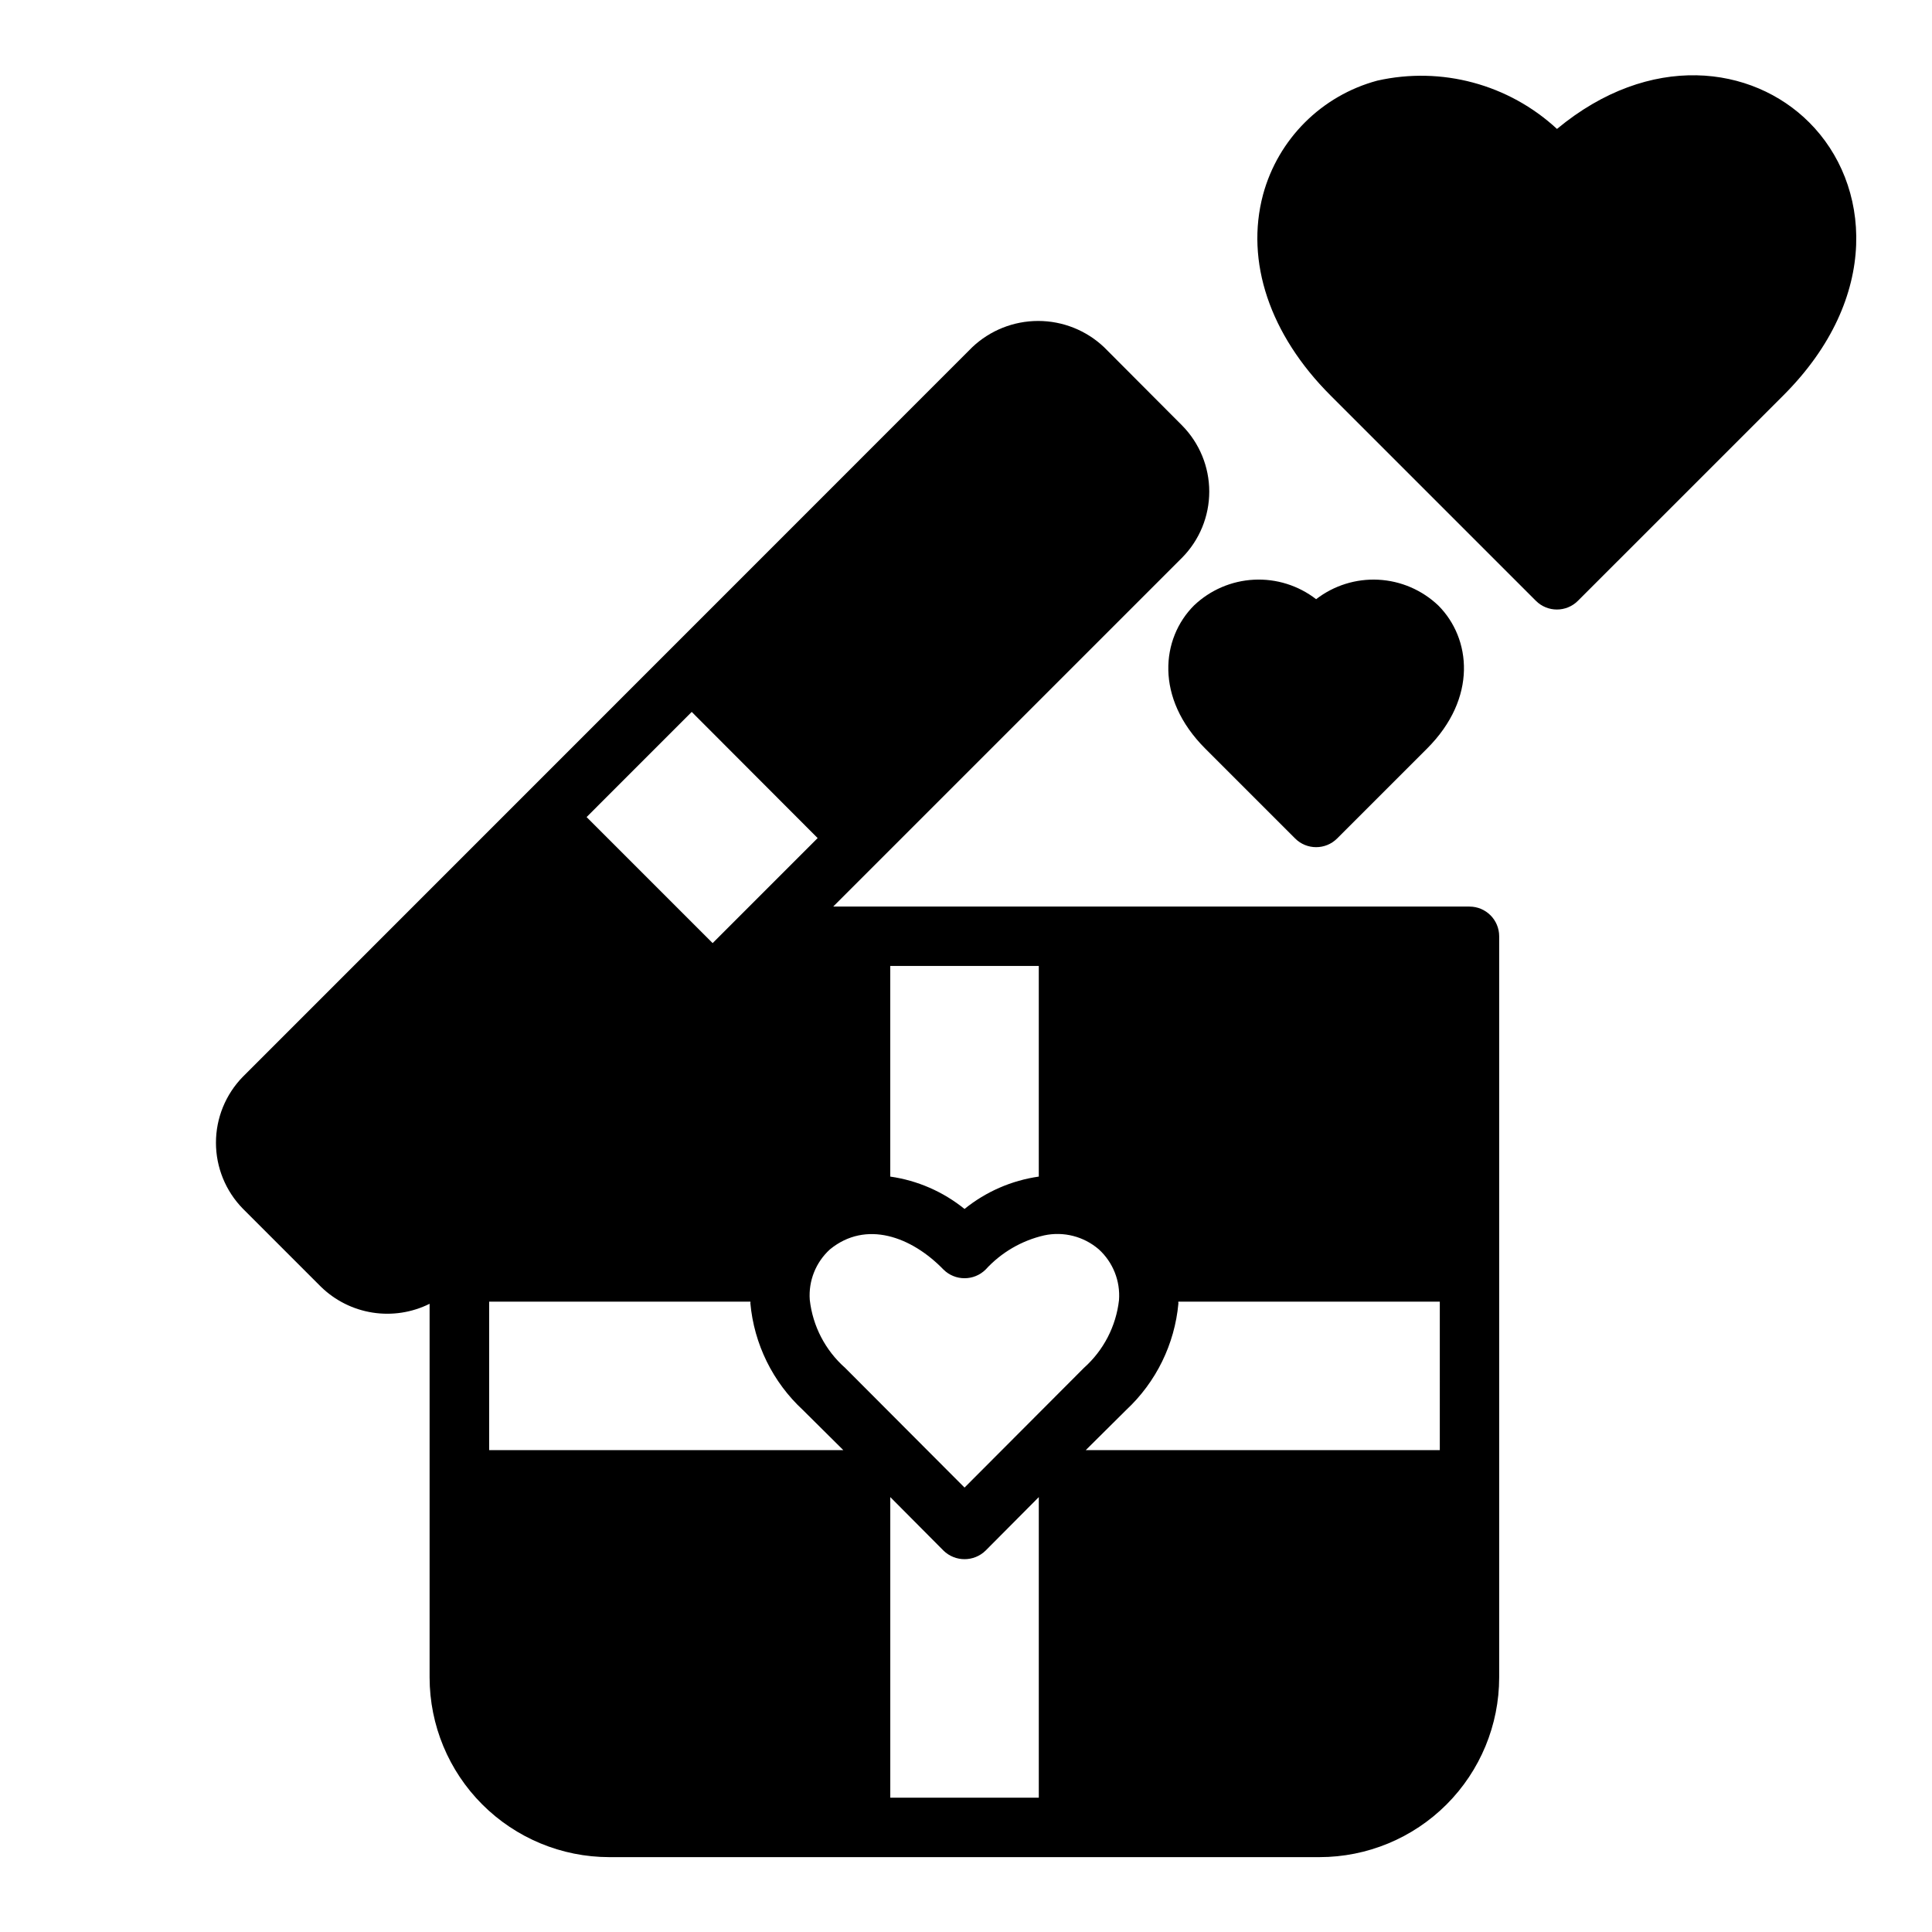 <?xml version="1.0" encoding="UTF-8"?>
<!-- Uploaded to: SVG Repo, www.svgrepo.com, Generator: SVG Repo Mixer Tools -->
<svg fill="#000000" width="800px" height="800px" version="1.1" viewBox="144 144 512 512" xmlns="http://www.w3.org/2000/svg">
 <g>
  <path d="m623.45 176.43c-15.145-15.145-42.203-18.703-66.832 1.738-12.801-11.844-30.605-16.629-47.617-12.801-14.758 3.965-26.293 15.477-30.285 30.223-4.723 17.703 1.77 37.094 17.879 53.199l54.434 54.434c3.074 3.074 8.059 3.074 11.133 0l54.441-54.434c26.023-26 23.145-56.098 6.848-72.359z"/>
  <path d="m463.41 342.39 23.812 23.812c3.074 3.074 8.059 3.074 11.133 0l23.82-23.812c13.43-13.43 11.668-29.254 2.984-37.934-4.309-4.098-9.941-6.519-15.879-6.824-5.938-0.305-11.785 1.527-16.492 5.16-4.703-3.637-10.555-5.469-16.492-5.164-5.938 0.305-11.57 2.727-15.875 6.828-8.684 8.68-10.449 24.504 2.988 37.934z"/>
  <path d="m533.43 384.25h-168.62l92.496-92.496c4.586-4.66 7.16-10.938 7.16-17.48 0-6.539-2.574-12.816-7.16-17.48l-20.707-20.773c-4.719-4.473-10.973-6.965-17.473-6.965-6.504 0-12.758 2.492-17.477 6.965l-193.29 193.33c-4.57 4.672-7.129 10.949-7.129 17.48 0 6.535 2.559 12.809 7.129 17.48l20.703 20.703c3.738 3.641 8.52 6.031 13.676 6.836 5.156 0.809 10.438-0.008 15.109-2.332v99.039c0.016 12.617 5.035 24.719 13.961 33.641 8.922 8.926 21.023 13.945 33.645 13.961h188.22c12.629-0.004 24.742-5.023 33.672-13.953 8.93-8.934 13.949-21.043 13.953-33.672v-196.41c0-4.348-3.523-7.871-7.871-7.871zm-153.5 15.742h39.359v55.816c-7.215 1.031-14.016 3.996-19.68 8.578-5.668-4.582-12.469-7.547-19.68-8.578zm-52.617-67.328 33.371 33.434-27.828 27.836-33.402-33.402zm-53.68 195.64v-39.359h69.219c0.078 0.156 0 0.316 0 0.395 0.977 10.844 5.941 20.941 13.934 28.336l10.707 10.629zm145.66 92.102h-39.359v-79.664l14.09 14.168v0.004c3.106 3.043 8.074 3.043 11.18 0l14.09-14.168zm-19.68-82.184-31.645-31.723c-5.25-4.641-8.59-11.066-9.371-18.027-0.367-5.047 1.609-9.98 5.356-13.383 9.531-7.785 21.578-3.41 30.07 5.352 3.094 3.07 8.086 3.07 11.18 0 4.129-4.519 9.539-7.676 15.508-9.051 5.141-1.105 10.5 0.266 14.484 3.699 3.758 3.426 5.734 8.391 5.352 13.461-0.785 6.922-4.09 13.309-9.289 17.949zm125.95-9.918h-93.836l10.707-10.629c7.938-7.394 12.871-17.453 13.855-28.258 0-0.156-0.078-0.316 0-0.473h69.273z"/>
 </g>
</svg>
